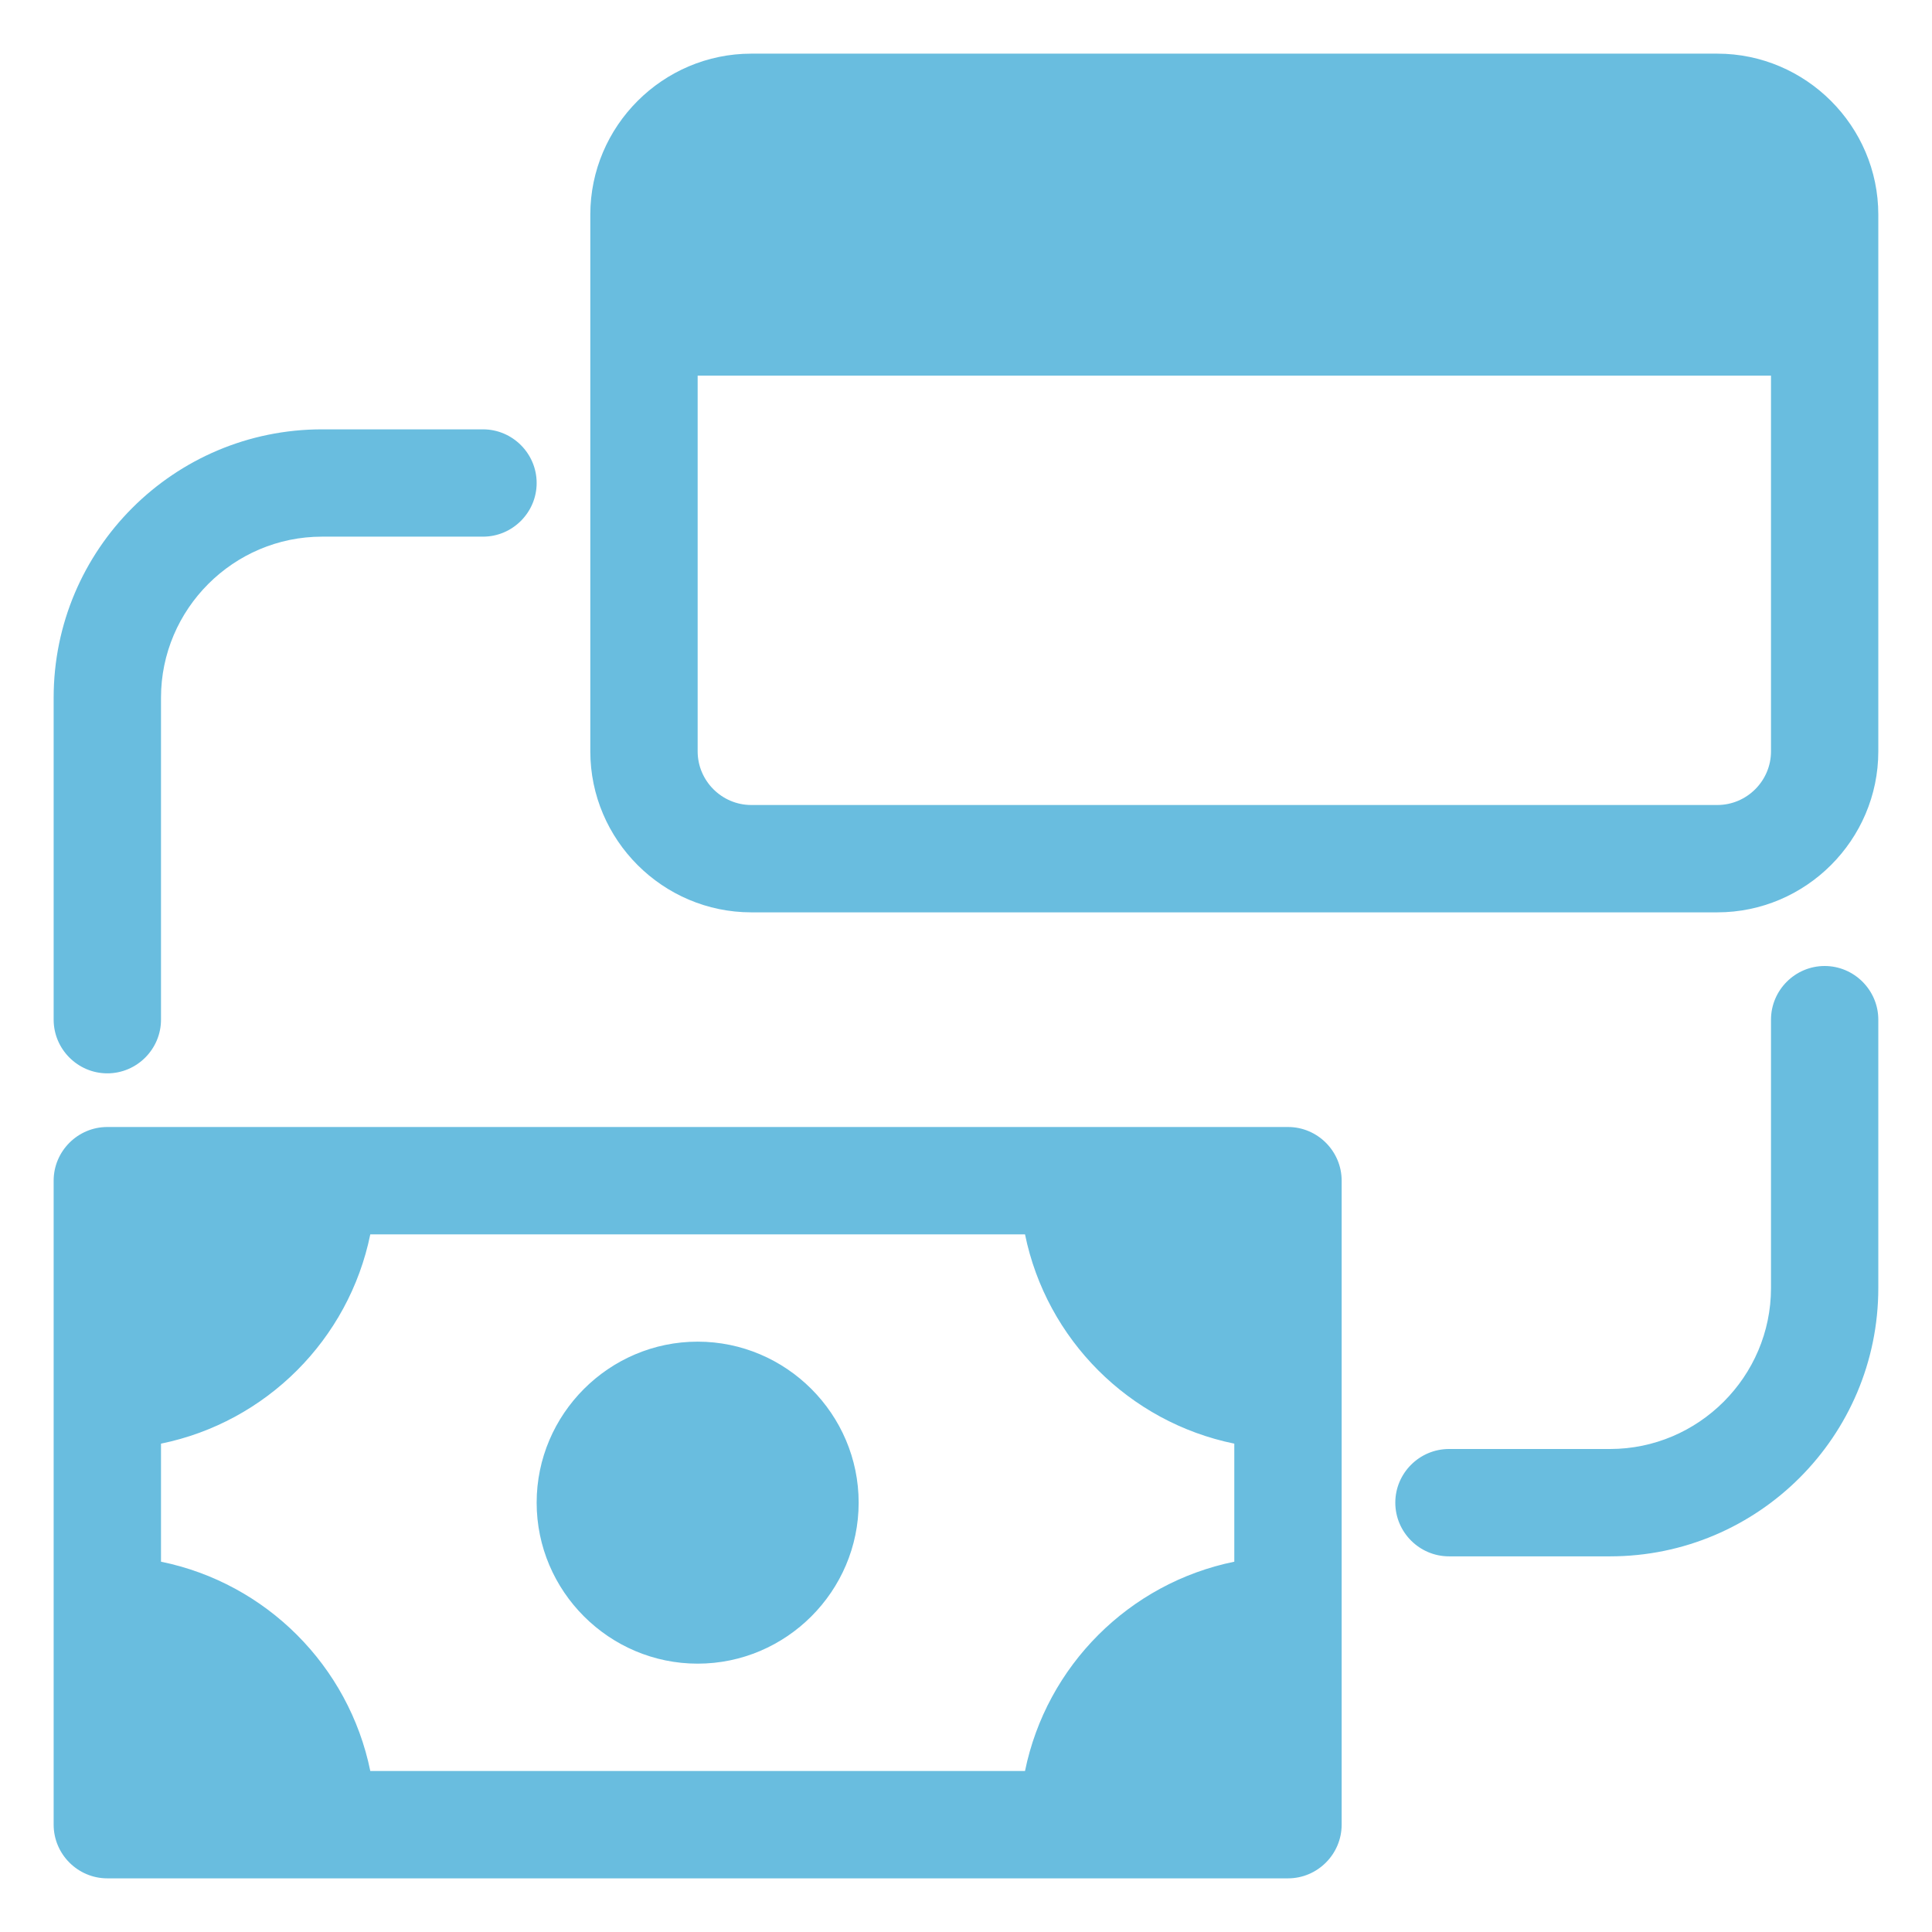 <svg width="48" height="48" viewBox="0 0 48 48" fill="none" xmlns="http://www.w3.org/2000/svg">
<path d="M42.666 1.333H18.666C16.466 1.333 14.666 3.133 14.666 5.333V18.667C14.666 20.867 16.466 22.667 18.666 22.667H42.666C44.866 22.667 46.666 20.867 46.666 18.667V5.333C46.666 3.133 44.866 1.333 42.666 1.333ZM44 18.667C44 19.4 43.4 20 42.666 20H18.666C17.933 20 17.333 19.4 17.333 18.667V9.333H44V18.667ZM1.333 25.333V17.333C1.333 13.653 4.32 10.667 8 10.667H12C12.733 10.667 13.333 11.267 13.333 12C13.333 12.733 12.733 13.333 12 13.333H8C5.8 13.333 4 15.133 4 17.333V25.333C4 26.067 3.4 26.667 2.666 26.667C1.933 26.667 1.333 26.067 1.333 25.333ZM46.666 25.333V32C46.666 35.68 43.68 38.667 40 38.667H36C35.266 38.667 34.666 38.067 34.666 37.333C34.666 36.6 35.266 36 36 36H40C42.2 36 44 34.2 44 32V25.333C44 24.6 44.6 24 45.333 24C46.066 24 46.666 24.6 46.666 25.333ZM32 28H2.666C1.933 28 1.333 28.6 1.333 29.333V45.333C1.333 46.067 1.933 46.667 2.666 46.667H32C32.733 46.667 33.333 46.067 33.333 45.333V29.333C33.333 28.6 32.733 28 32 28ZM30.666 38.8C28.053 39.333 26 41.387 25.466 44H9.2C8.666 41.387 6.613 39.333 4 38.8V35.867C6.613 35.333 8.666 33.28 9.2 30.667H25.466C26 33.28 28.053 35.333 30.666 35.867V38.8ZM21.333 37.333C21.333 39.533 19.533 41.333 17.333 41.333C15.133 41.333 13.333 39.533 13.333 37.333C13.333 35.133 15.133 33.333 17.333 33.333C19.533 33.333 21.333 35.133 21.333 37.333Z" fill="#69BDDF"/>
</svg>
